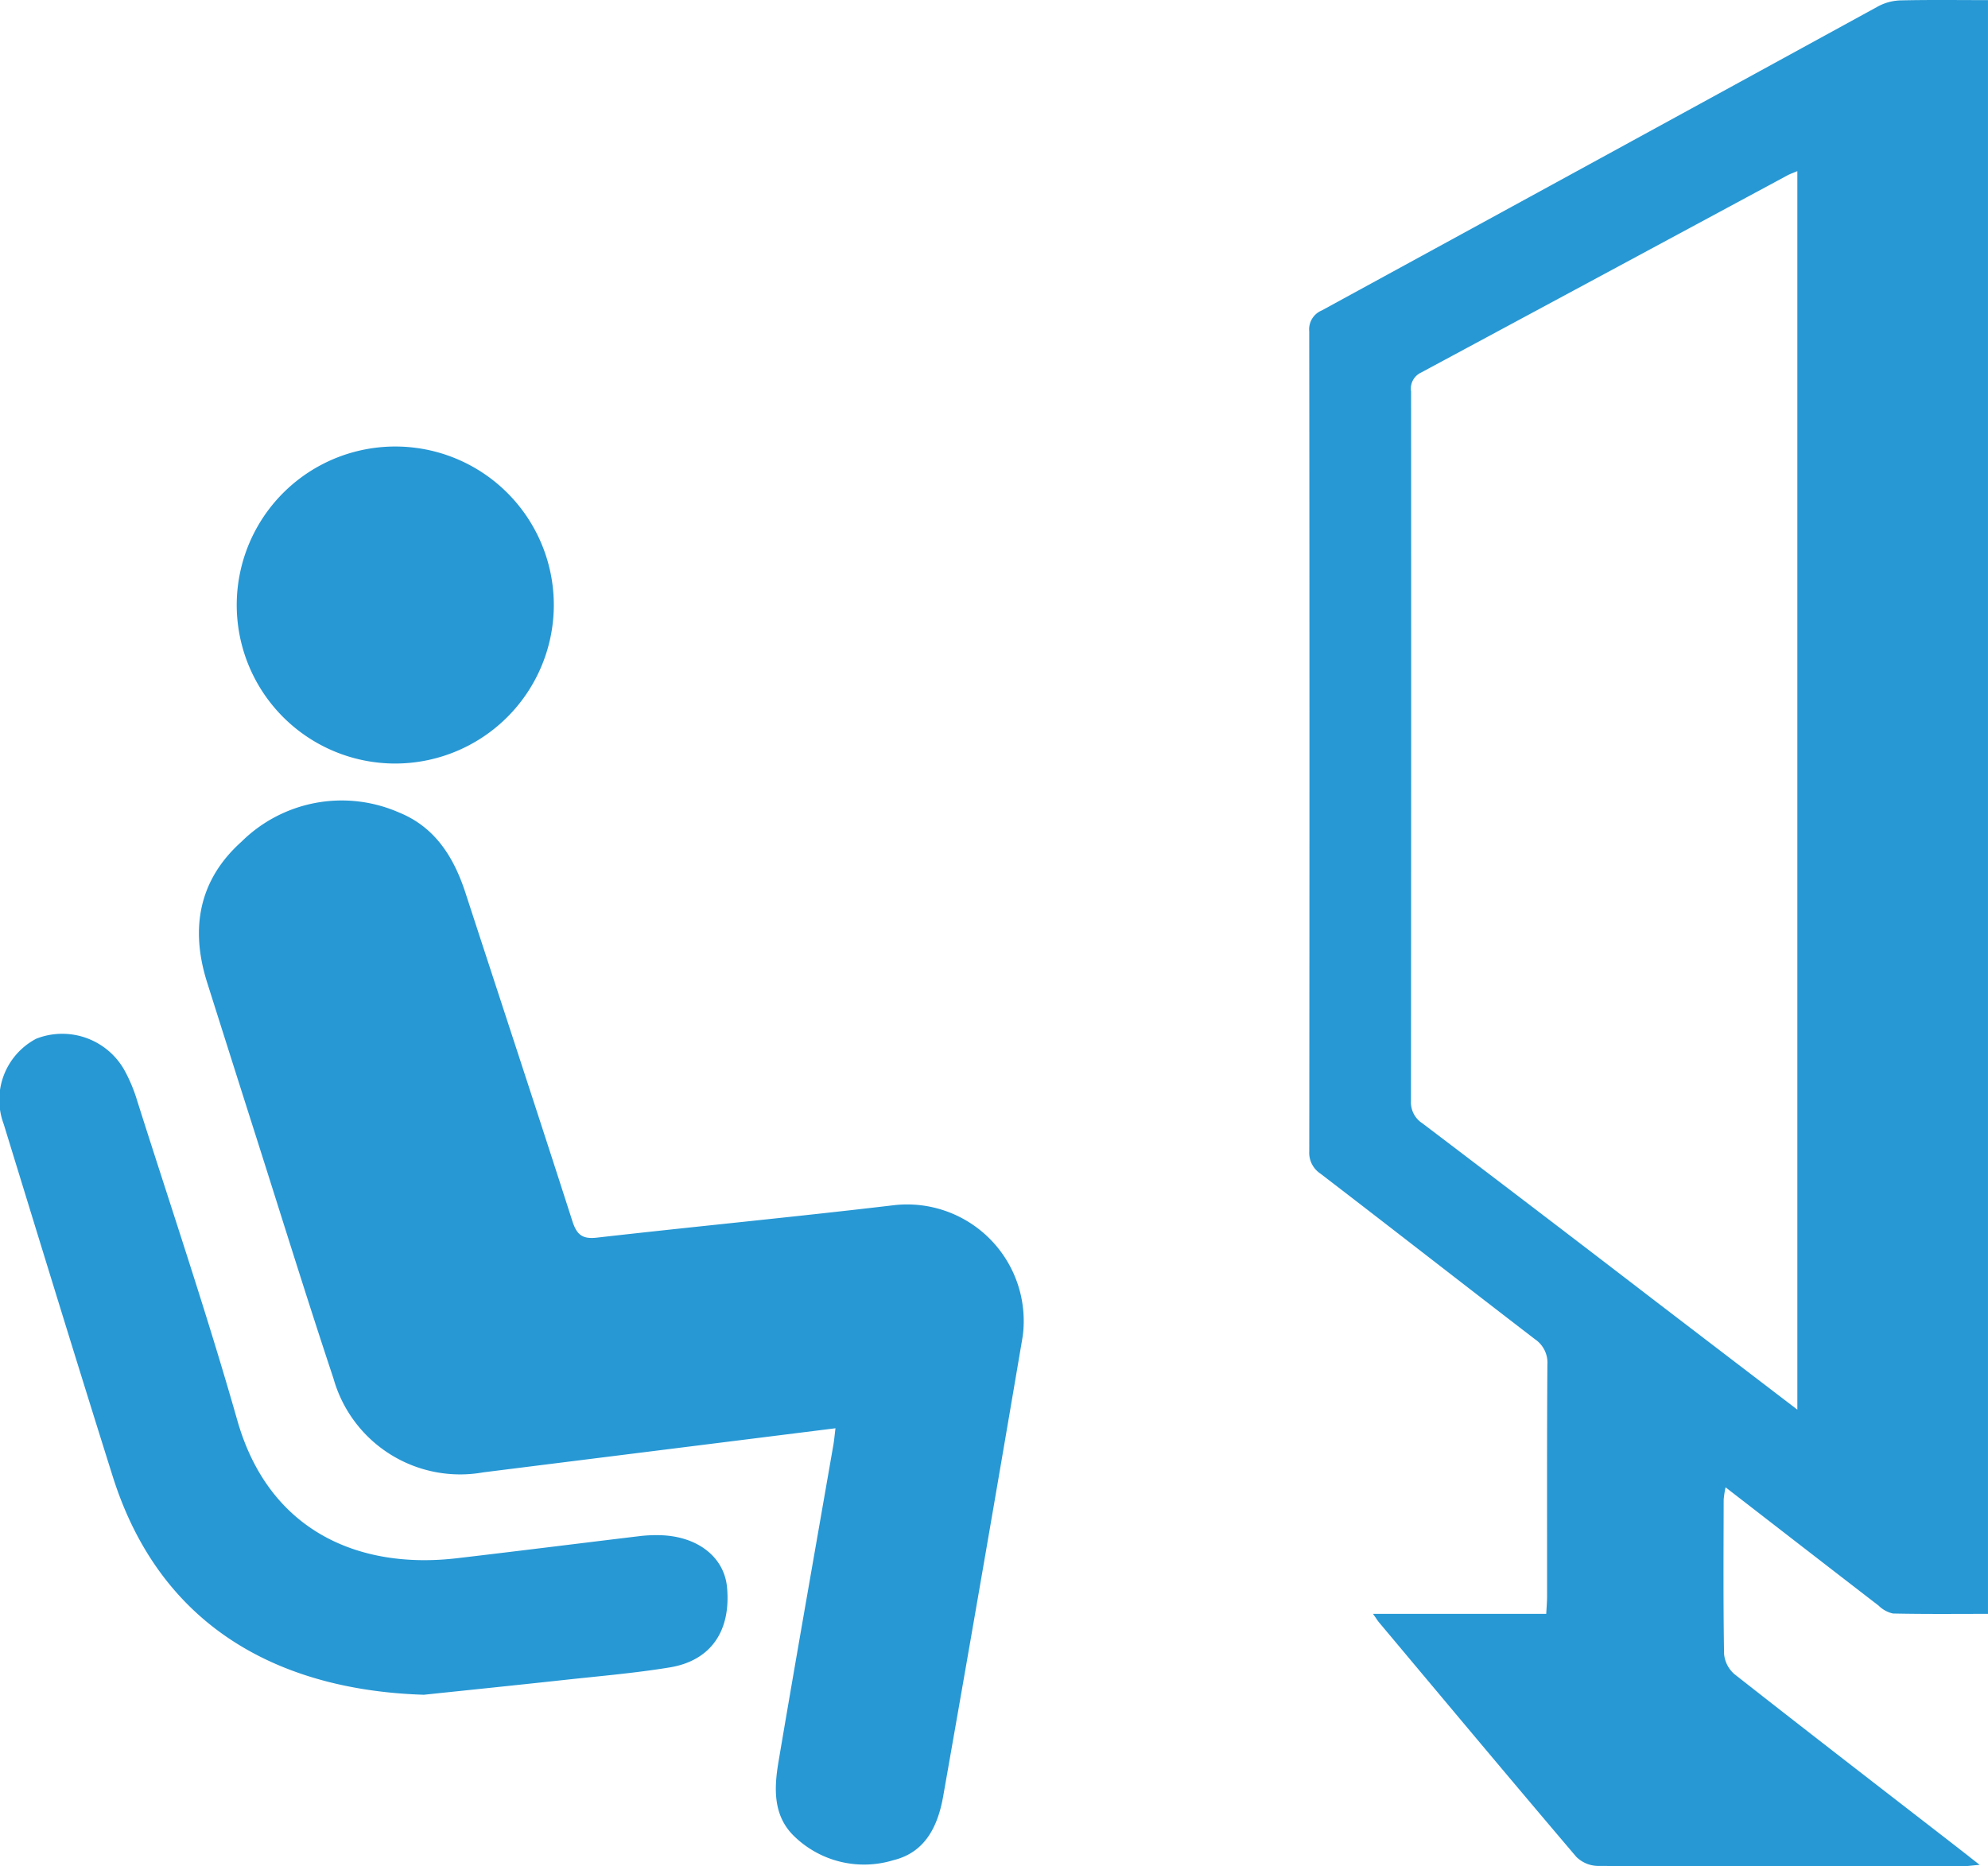 <svg xmlns="http://www.w3.org/2000/svg" width="120.315" height="112.972" viewBox="0 0 120.315 112.972"><defs><style>.a{fill:#2798d4;}</style></defs><title>ott-icon-2</title><path class="a" d="M97.939,116.204h10.483c.02-.39.05-.716.051-1.042.003-4.683-.013-9.366.019-14.049a1.709,1.709,0,0,0-.751-1.533c-4.336-3.33-8.646-6.696-12.983-10.024A1.516,1.516,0,0,1,94.08,88.2q.025-24.817-.002-49.633a1.238,1.238,0,0,1,.758-1.26q16.858-9.2,33.702-18.424a3.063,3.063,0,0,1,1.351-.346c1.734-.04,3.47-.016,5.268-.016V116.204c-1.944,0-3.848.021-5.752-.022a1.787,1.787,0,0,1-.868-.478c-3.057-2.354-6.106-4.718-9.262-7.161a5.71,5.71,0,0,0-.114.75c-.006,3.111-.029,6.222.024,9.331a1.832,1.832,0,0,0,.637,1.237c4.46,3.505,8.952,6.969,13.436,10.443.401.311.798.625,1.395,1.093-.508.042-.787.086-1.067.086-7.349.004-14.699.013-22.048-.021a1.906,1.906,0,0,1-1.3-.555c-4.006-4.713-7.972-9.461-11.946-14.201C98.207,116.601,98.136,116.483,97.939,116.204ZM123.62,103.843V28.872c-.251.107-.438.169-.608.261Q111.929,35.107,100.84,41.07a1.069,1.069,0,0,0-.597,1.142q.011,21.472-.007,42.944a1.506,1.506,0,0,0,.686,1.35q7.061,5.355,14.089,10.755C117.826,99.415,120.643,101.567,123.62,103.843Z" transform="translate(-14.843 -18.514)"/><path class="a" d="M65.407,104.969c-7.223.904-14.27,1.786-21.317,2.669a7.963,7.963,0,0,1-9.061-5.67c-1.625-4.887-3.147-9.809-4.71-14.717q-1.475-4.632-2.94-9.267c-1.034-3.261-.505-6.204,2.076-8.518a8.624,8.624,0,0,1,9.515-1.78c2.196.88,3.34,2.71,4.045,4.878C45.17,79.179,47.35,85.788,49.478,92.413c.262.817.581,1.12,1.483,1.018,6.006-.683,12.025-1.257,18.028-1.97a7.059,7.059,0,0,1,7.755,7.907Q74.382,113.3,71.93,127.218c-.315,1.798-1.061,3.416-3.013,3.894a6.067,6.067,0,0,1-6.073-1.511c-1.231-1.243-1.149-2.888-.884-4.457,1.08-6.395,2.211-12.781,3.32-19.171C65.331,105.681,65.355,105.385,65.407,104.969Z" transform="translate(-14.843 -18.514)"/><path class="a" d="M40.497,121.1c-7.997-.248-15.781-3.523-18.837-13.233-2.233-7.095-4.409-14.208-6.595-21.317A4.178,4.178,0,0,1,17.04,81.387a4.316,4.316,0,0,1,5.415,2.059,9.544,9.544,0,0,1,.692,1.702c2.04,6.44,4.211,12.844,6.058,19.34,1.913,6.726,7.374,9.04,13.292,8.348,3.698-.433,7.392-.898,11.088-1.342a8.532,8.532,0,0,1,1.126-.054c2.312.031,3.965,1.302,4.134,3.167.239,2.64-.983,4.431-3.474,4.839-2.087.342-4.202.521-6.307.75C46.008,120.529,42.95,120.842,40.497,121.1Z" transform="translate(-14.843 -18.514)"/><path class="a" d="M38.705,64.732a9.595,9.595,0,1,1,9.655-9.49A9.607,9.607,0,0,1,38.705,64.732Z" transform="translate(-14.843 -18.514)"/></svg>
